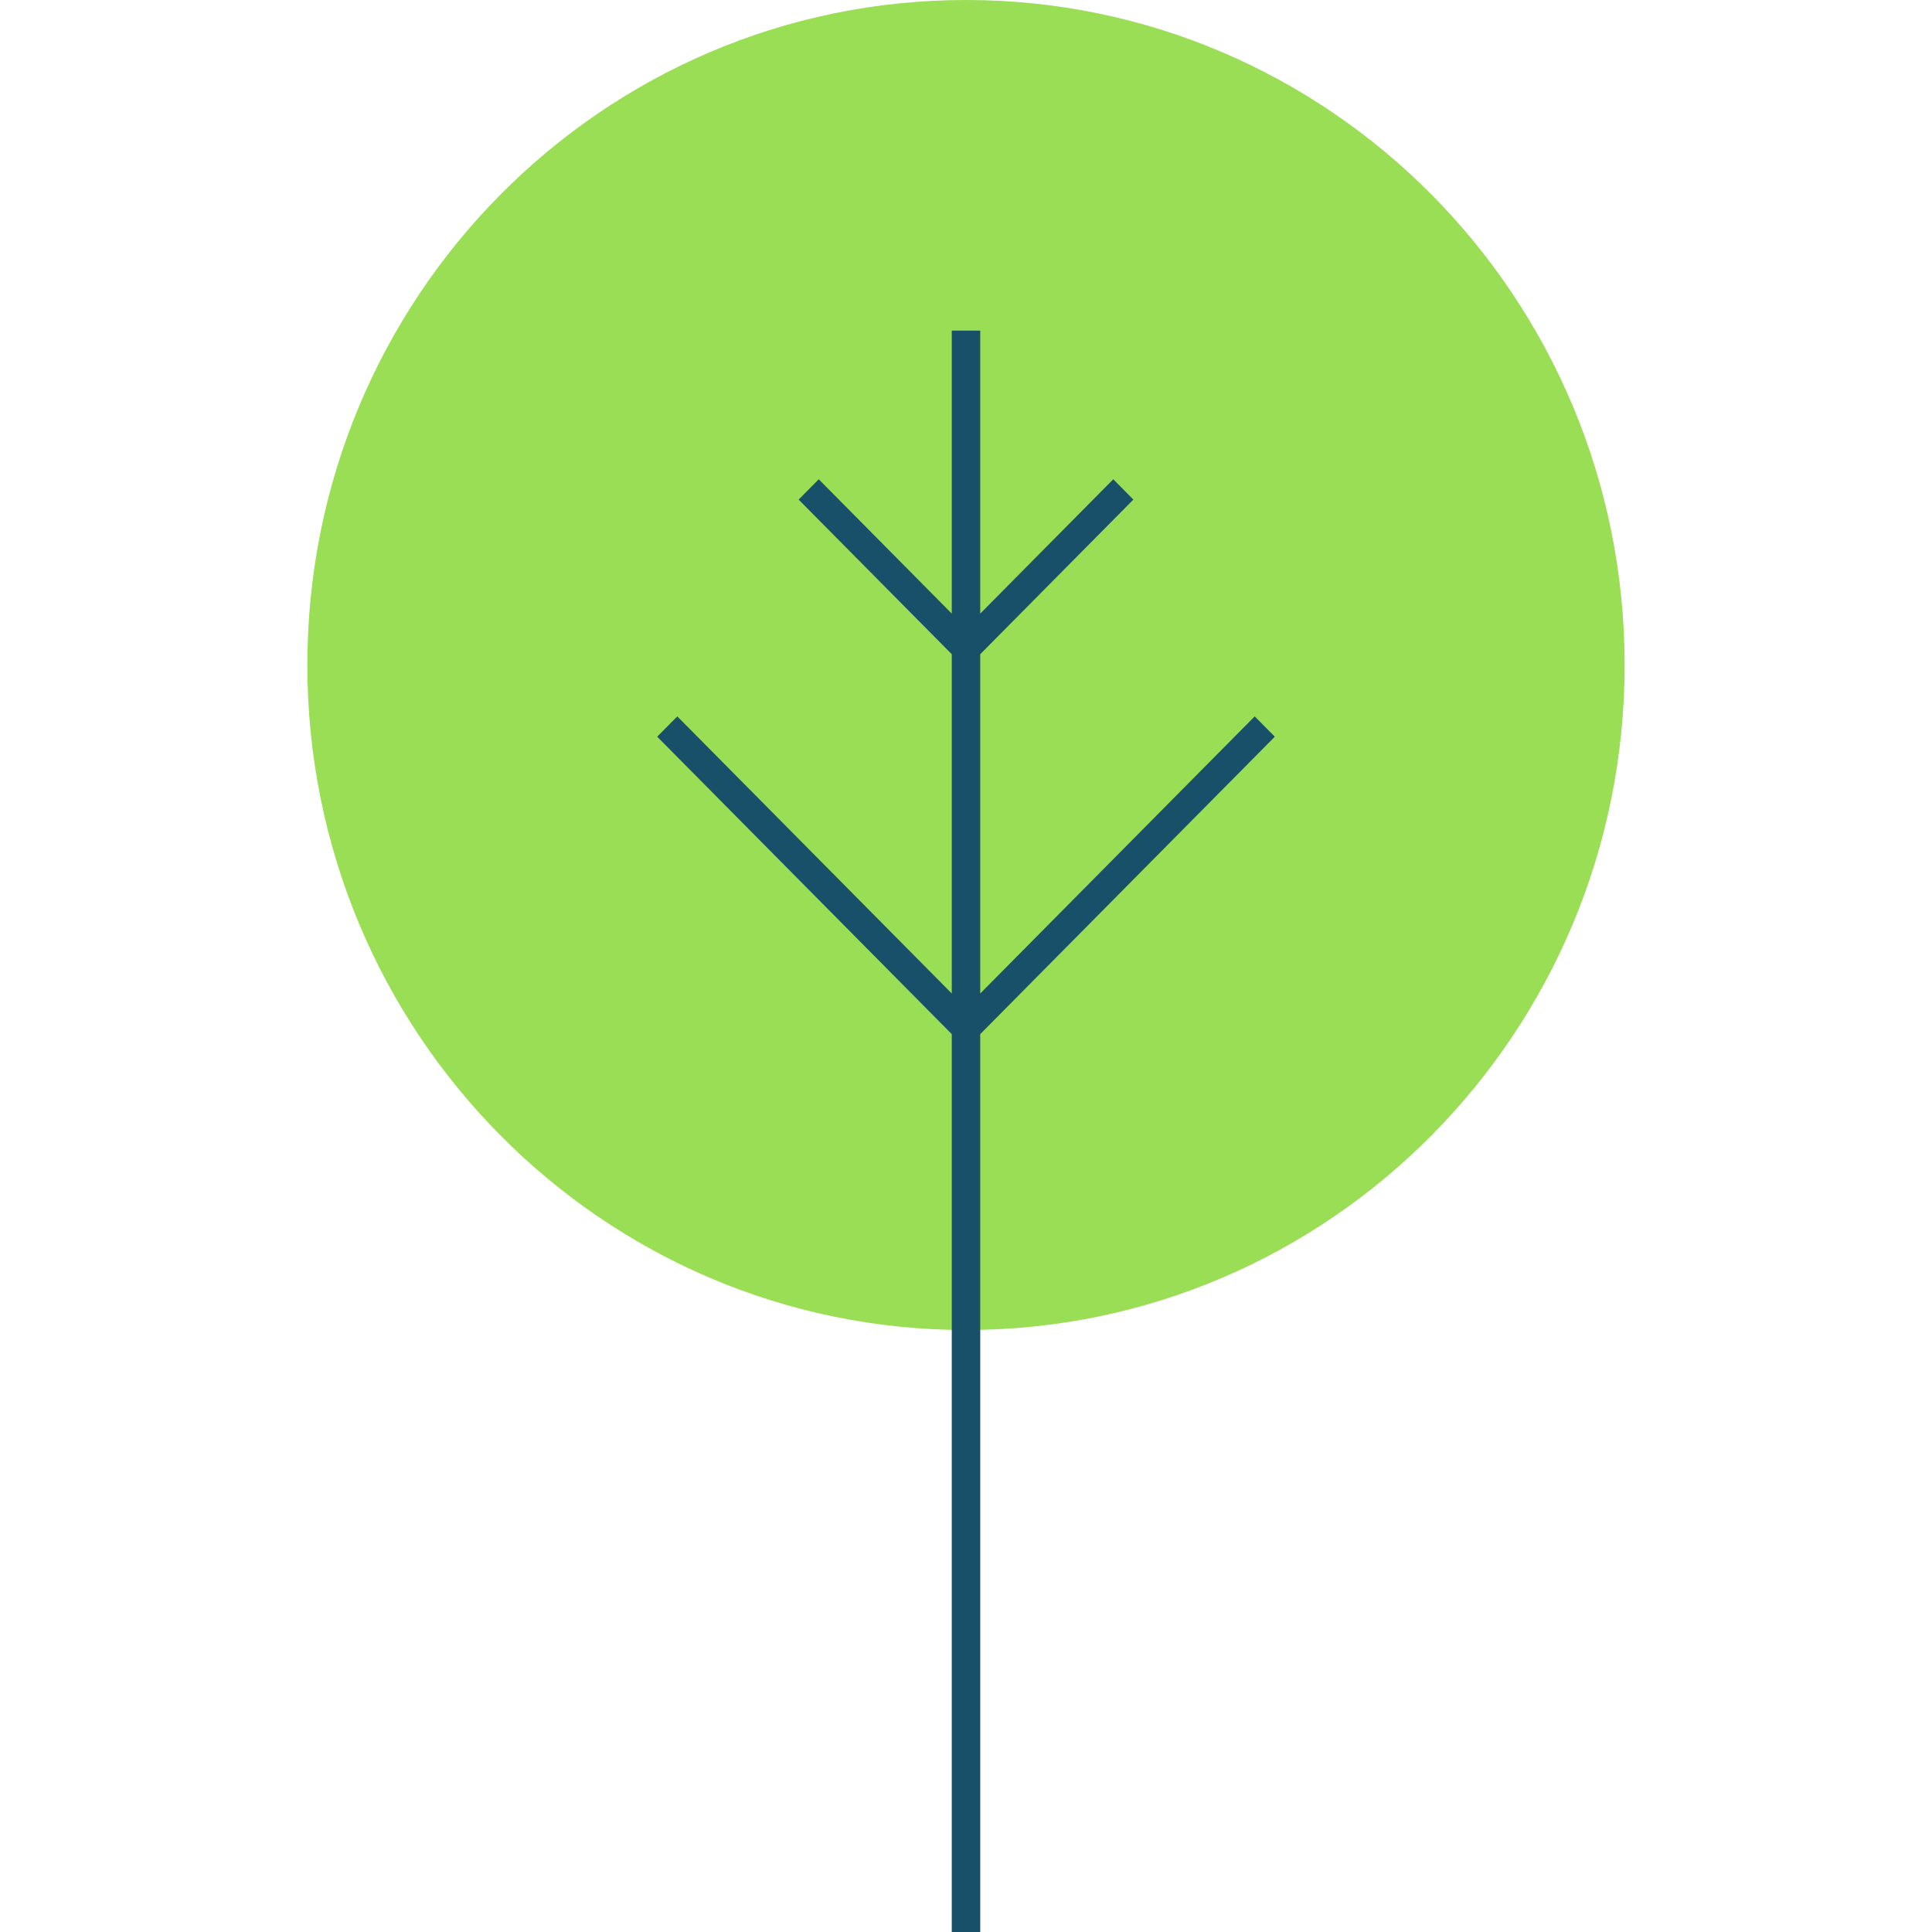 <?xml version="1.0" encoding="UTF-8"?> <svg xmlns="http://www.w3.org/2000/svg" width="200" height="200" viewBox="0 0 200 200" fill="none"><path d="M168.182 68.841C168.182 106.859 137.655 137.681 100 137.681C62.345 137.681 31.818 106.861 31.818 68.841C31.818 30.822 62.345 0 100 0C137.655 0 168.182 30.82 168.182 68.841Z" fill="#99DE54"></path><path d="M131.968 76.263L129.886 74.161L101.473 102.846V67.724L117.326 51.717L115.244 49.615L101.473 63.519V34.224H98.527V63.519L84.756 49.615L82.674 51.717L98.527 67.724V102.846L70.114 74.161L68.032 76.263L98.527 107.052V200H101.473V107.052L131.968 76.263Z" fill="#195069"></path></svg> 